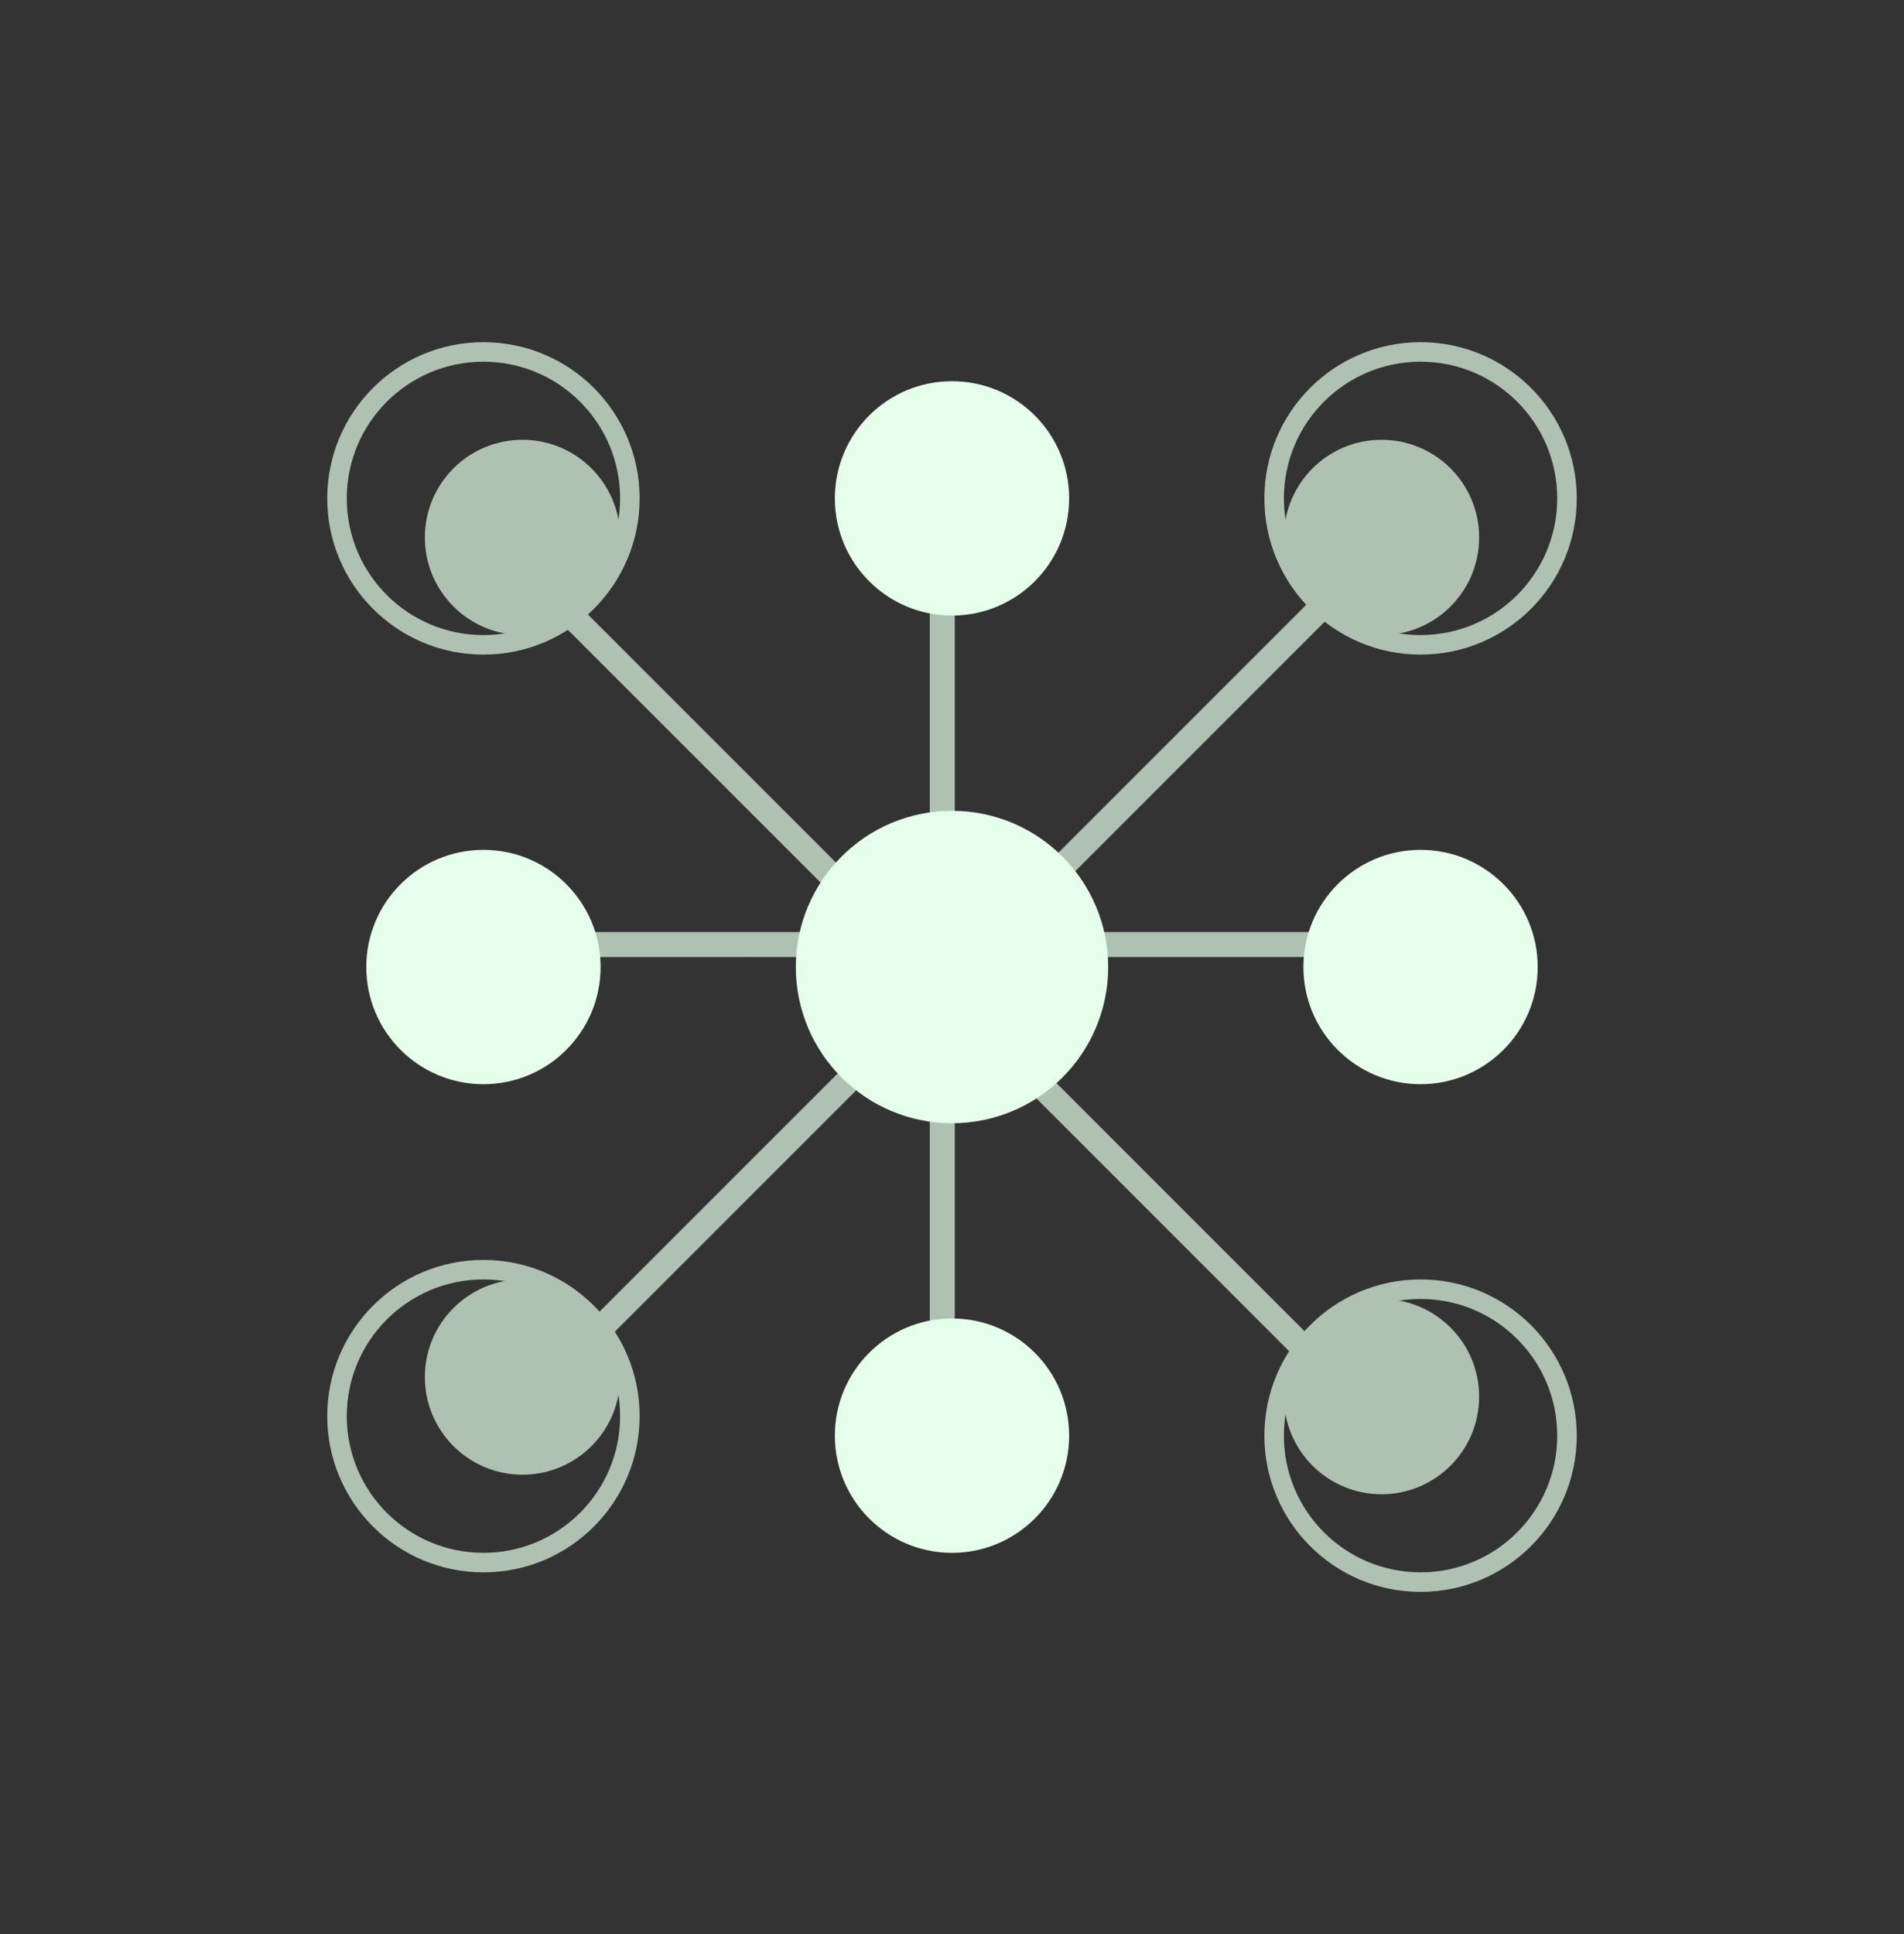 <svg width="64" height="65" viewBox="0 0 64 65" fill="none" xmlns="http://www.w3.org/2000/svg">
<rect x="0" y="0" width="64" height="65" fill="#333333" stroke="none"/>
<path d="M17.891 46.938L45.453 19.375" stroke="#AFC2B2" stroke-width="0.84"/>
<path d="M45.453 46.938L17.891 19.375" stroke="#AFC2B2" stroke-width="0.84"/>
<path d="M31.673 14.781L31.673 48.708" stroke="#AFC2B2" stroke-width="0.84"/>
<path d="M48.635 31.744L14.708 31.745" stroke="#AFC2B2" stroke-width="0.84"/>
<circle cx="47.75" cy="16.75" r="4.922" stroke="#AFC2B2" stroke-width="0.656"/>
<circle cx="32" cy="16.75" r="3.938" fill="#E5FFEB"/>
<circle cx="47.75" cy="32.5" r="3.938" fill="#E5FFEB"/>
<circle cx="32" cy="32.5" r="5.25" fill="#E5FFEB"/>
<circle cx="16.25" cy="16.75" r="4.922" stroke="#AFC2B2" stroke-width="0.656"/>
<circle cx="17.562" cy="18.062" r="3.281" fill="#AFC2B2"/>
<circle cx="46.438" cy="18.062" r="3.281" fill="#AFC2B2"/>
<circle cx="46.438" cy="46.938" r="3.281" fill="#AFC2B2"/>
<circle cx="17.562" cy="46.281" r="3.281" fill="#AFC2B2"/>
<circle cx="16.25" cy="32.5" r="3.938" fill="#E5FFEB"/>
<circle cx="47.75" cy="48.25" r="4.922" stroke="#AFC2B2" stroke-width="0.656"/>
<circle cx="32" cy="48.25" r="3.938" fill="#E5FFEB"/>
<circle cx="16.25" cy="47.594" r="4.922" stroke="#AFC2B2" stroke-width="0.656"/>
</svg>
